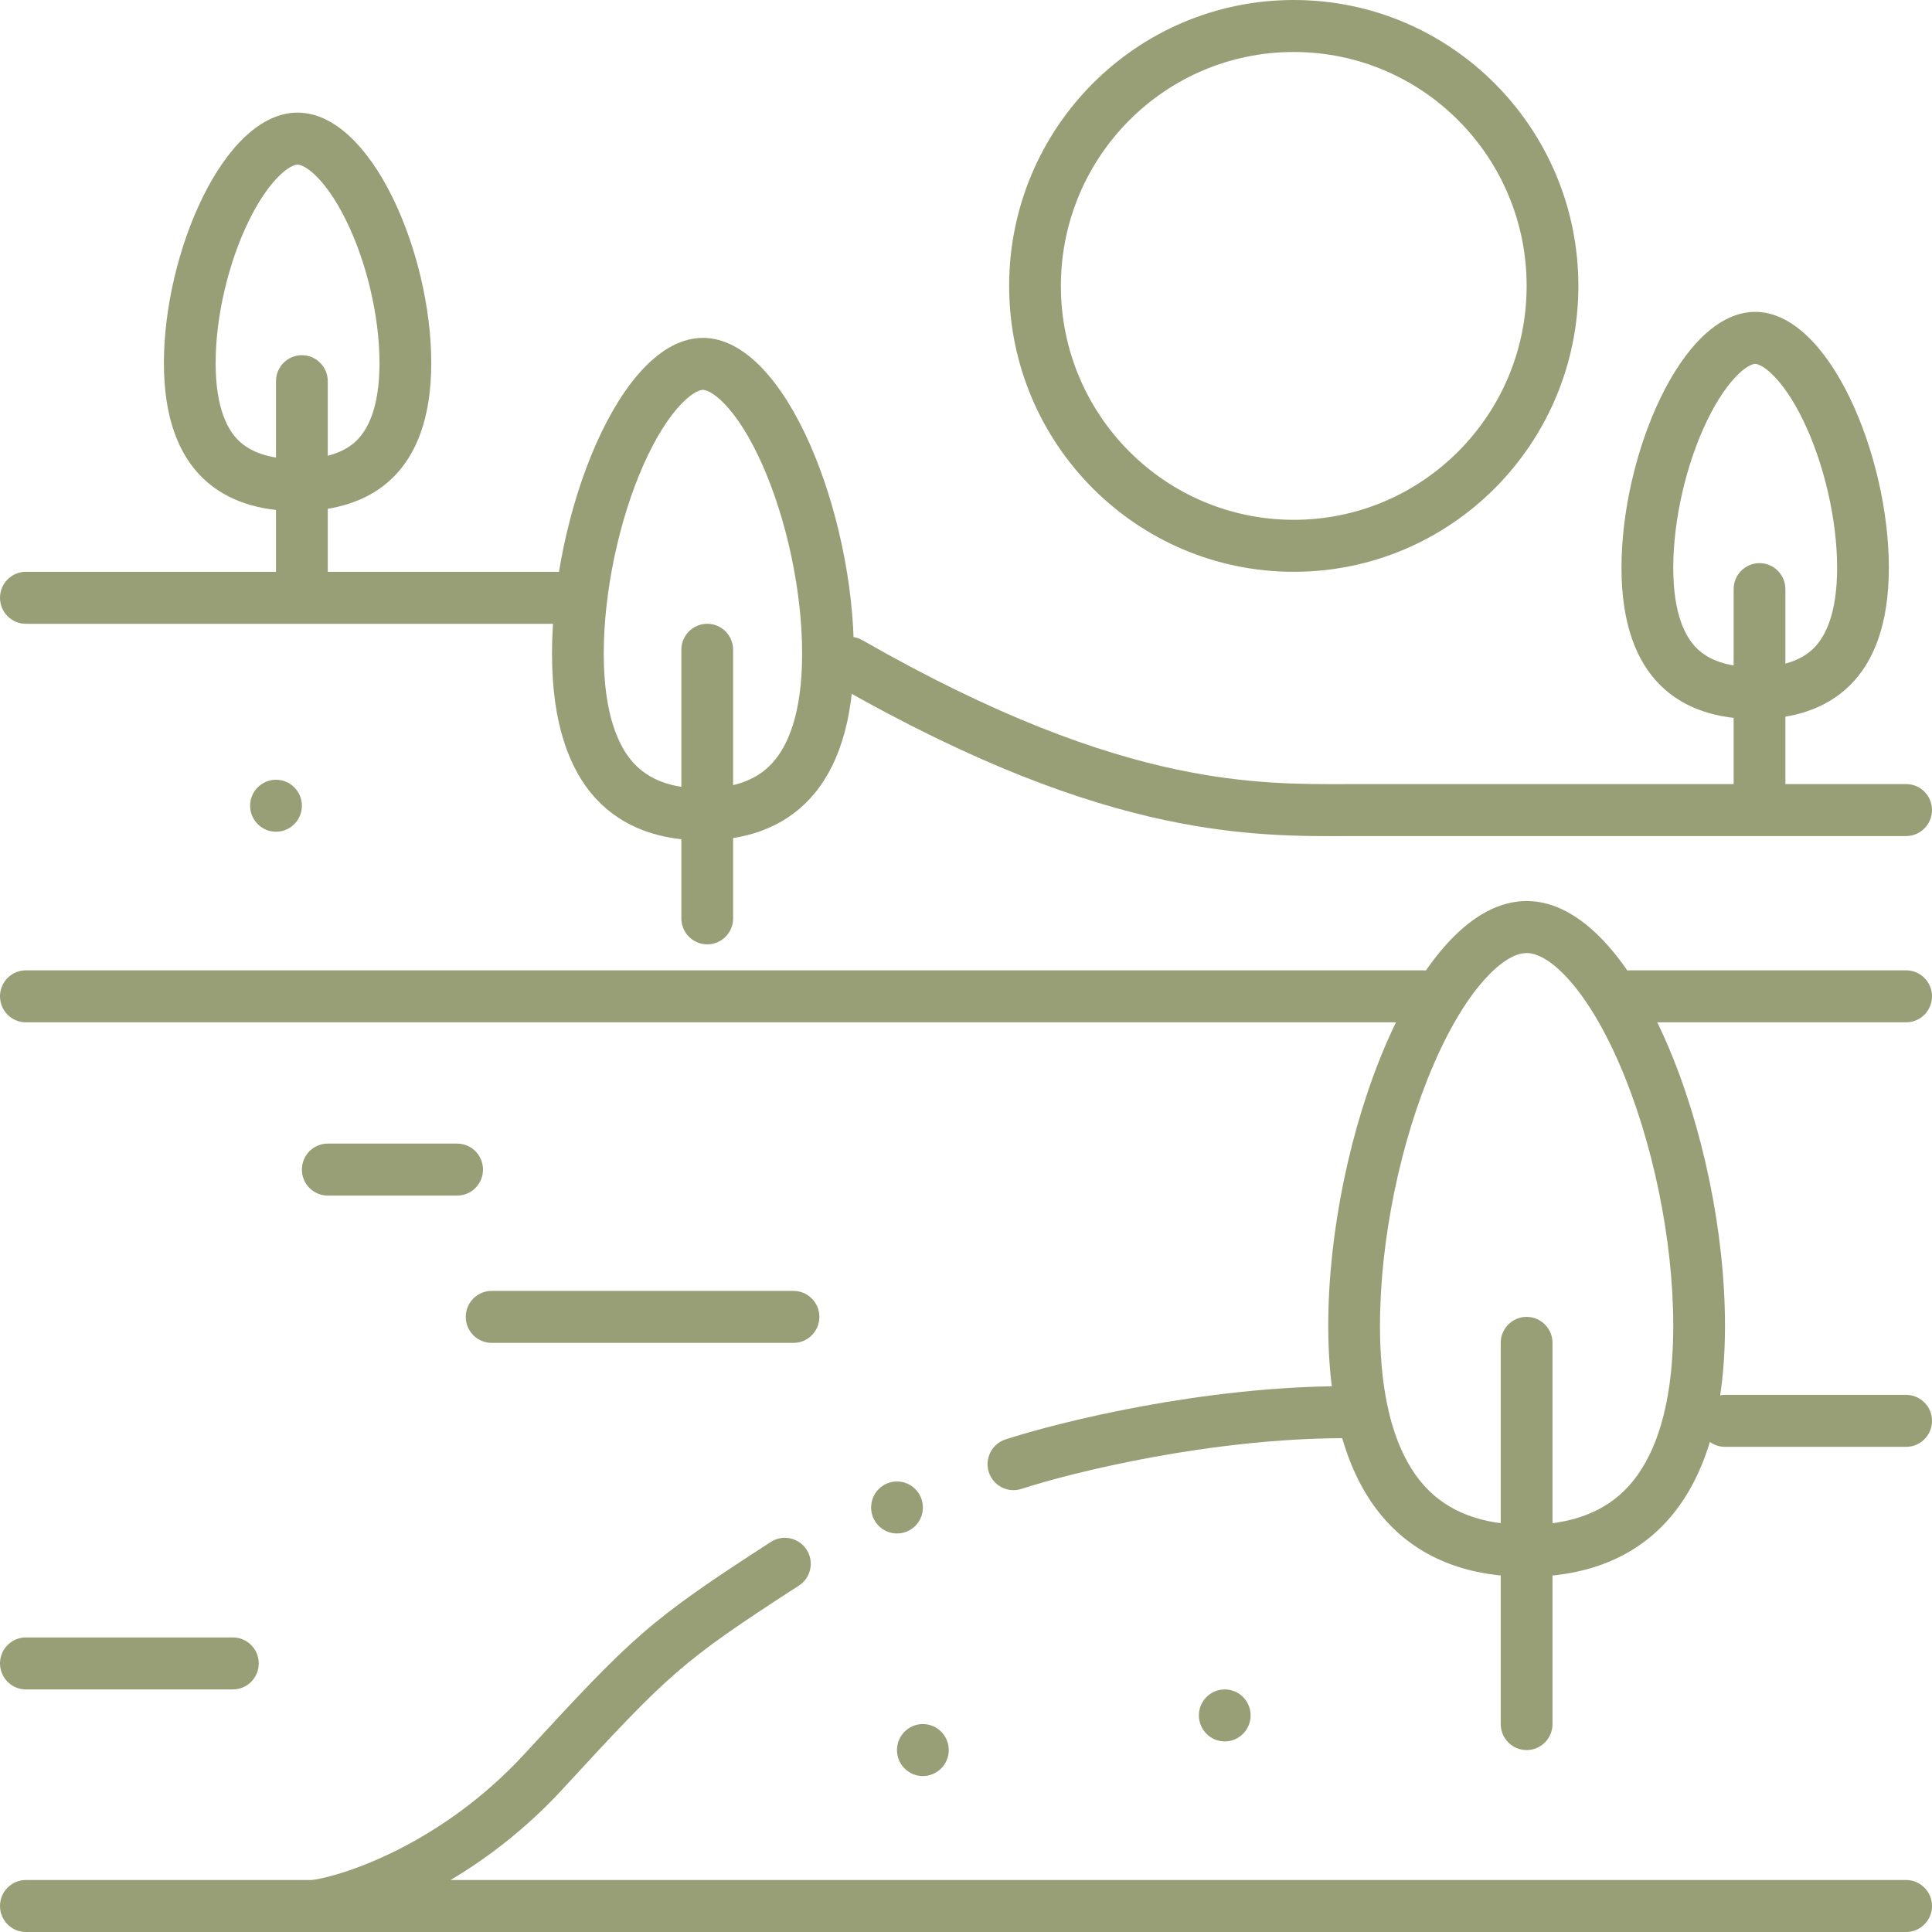 <svg width="54" height="54" viewBox="0 0 54 54" fill="none" xmlns="http://www.w3.org/2000/svg">
<path d="M0 27.848C0 27.446 0.324 27.121 0.723 27.121H39.777C40.176 27.121 40.5 27.446 40.5 27.848C40.5 28.249 40.176 28.574 39.777 28.574H0.723C0.324 28.574 0 28.249 0 27.848Z" fill="#989F76"/>
<path d="M44.839 27.848C44.839 27.446 45.163 27.121 45.563 27.121H53.277C53.676 27.121 54 27.446 54 27.848C54 28.249 53.676 28.574 53.277 28.574H45.563C45.163 28.574 44.839 28.249 44.839 27.848Z" fill="#989F76"/>
<path d="M47.491 39.713C47.491 39.312 47.815 38.987 48.214 38.987H53.277C53.676 38.987 54 39.312 54 39.713C54 40.114 53.676 40.44 53.277 40.44H48.214C47.815 40.44 47.491 40.114 47.491 39.713Z" fill="#989F76"/>
<path d="M19.768 17.435C20.167 17.435 20.491 17.76 20.491 18.161V25.668C20.491 26.069 20.167 26.395 19.768 26.395C19.368 26.395 19.044 26.069 19.044 25.668V18.161C19.044 17.76 19.368 17.435 19.768 17.435Z" fill="#989F76"/>
<path d="M42.669 36.807C43.069 36.807 43.393 37.133 43.393 37.534V48.188C43.393 48.589 43.069 48.915 42.669 48.915C42.27 48.915 41.946 48.589 41.946 48.188V37.534C41.946 37.133 42.27 36.807 42.669 36.807Z" fill="#989F76"/>
<path d="M49.179 15.74C49.578 15.74 49.902 16.065 49.902 16.466V22.036C49.902 22.437 49.578 22.762 49.179 22.762C48.779 22.762 48.456 22.437 48.456 22.036V16.466C48.456 16.065 48.779 15.74 49.179 15.74Z" fill="#989F76"/>
<path d="M8.438 9.928C8.837 9.928 9.161 10.254 9.161 10.655V16.224C9.161 16.625 8.837 16.951 8.438 16.951C8.038 16.951 7.714 16.625 7.714 16.224V10.655C7.714 10.254 8.038 9.928 8.438 9.928Z" fill="#989F76"/>
<path d="M0 46.493C0 46.092 0.324 45.767 0.723 45.767H6.509C6.908 45.767 7.232 46.092 7.232 46.493C7.232 46.894 6.908 47.22 6.509 47.22H0.723C0.324 47.22 0 46.894 0 46.493Z" fill="#989F76"/>
<path d="M8.438 32.691C8.438 32.289 8.761 31.964 9.161 31.964H12.777C13.176 31.964 13.5 32.289 13.5 32.691C13.5 33.092 13.176 33.417 12.777 33.417H9.161C8.761 33.417 8.438 33.092 8.438 32.691Z" fill="#989F76"/>
<path d="M13.018 36.807C13.018 36.406 13.342 36.081 13.741 36.081H22.179C22.578 36.081 22.902 36.406 22.902 36.807C22.902 37.208 22.578 37.534 22.179 37.534H13.741C13.342 37.534 13.018 37.208 13.018 36.807Z" fill="#989F76"/>
<path d="M0 53.273C0 52.872 0.324 52.547 0.723 52.547H53.277C53.676 52.547 54 52.872 54 53.273C54 53.675 53.676 54 53.277 54H0.723C0.324 54 0 53.675 0 53.273Z" fill="#989F76"/>
<path d="M0 16.709C0 16.307 0.324 15.982 0.723 15.982H15.911C16.31 15.982 16.634 16.307 16.634 16.709C16.634 17.11 16.31 17.435 15.911 17.435H0.723C0.324 17.435 0 17.11 0 16.709Z" fill="#989F76"/>
<path fill-rule="evenodd" clip-rule="evenodd" d="M23.117 18.165C23.315 17.816 23.756 17.695 24.103 17.893C27.86 20.043 30.682 21.041 32.883 21.507C34.869 21.927 36.37 21.921 37.672 21.916C37.813 21.915 37.952 21.915 38.089 21.915H53.277C53.676 21.915 54 22.24 54 22.641C54 23.042 53.676 23.368 53.277 23.368H38.089C37.955 23.368 37.817 23.368 37.676 23.369C36.367 23.375 34.727 23.382 32.585 22.928C30.212 22.426 27.249 21.365 23.387 19.156C23.04 18.957 22.919 18.514 23.117 18.165Z" fill="#989F76"/>
<path fill-rule="evenodd" clip-rule="evenodd" d="M37.607 40.197C33.847 40.197 29.987 41.146 28.549 41.615C28.169 41.738 27.761 41.529 27.638 41.148C27.515 40.766 27.723 40.357 28.103 40.233C29.638 39.733 33.653 38.744 37.607 38.744C38.007 38.744 38.33 39.069 38.33 39.471C38.33 39.872 38.007 40.197 37.607 40.197ZM22.546 43.316C22.762 43.653 22.665 44.103 22.328 44.319C20.64 45.41 19.745 46.021 18.9 46.755C18.048 47.495 17.233 48.37 15.718 50.014C13.187 52.76 10.179 53.809 8.901 53.992C8.506 54.049 8.14 53.773 8.083 53.376C8.027 52.979 8.301 52.611 8.697 52.554C9.669 52.415 12.367 51.511 14.657 49.026C16.155 47.401 17.028 46.46 17.954 45.656C18.886 44.847 19.86 44.187 21.546 43.097C21.882 42.88 22.33 42.978 22.546 43.316Z" fill="#989F76"/>
<path fill-rule="evenodd" clip-rule="evenodd" d="M45.522 41.537C46.196 40.795 46.768 39.447 46.768 37.049C46.768 34.64 46.188 31.871 45.264 29.741C44.802 28.674 44.286 27.843 43.777 27.302C43.26 26.753 42.885 26.637 42.67 26.637C42.455 26.637 42.079 26.753 41.563 27.302C41.053 27.843 40.537 28.674 40.075 29.741C39.151 31.871 38.571 34.64 38.571 37.049C38.571 39.447 39.143 40.795 39.817 41.537C40.473 42.258 41.421 42.619 42.67 42.619C43.918 42.619 44.867 42.258 45.522 41.537ZM42.67 44.072C45.732 44.072 48.214 42.265 48.214 37.049C48.214 31.834 45.732 25.184 42.67 25.184C39.607 25.184 37.125 31.834 37.125 37.049C37.125 42.265 39.607 44.072 42.67 44.072Z" fill="#989F76"/>
<path fill-rule="evenodd" clip-rule="evenodd" d="M21.574 21.34C22.001 20.881 22.42 19.988 22.42 18.267C22.42 16.531 21.99 14.527 21.309 12.992C20.969 12.225 20.598 11.648 20.25 11.287C19.896 10.92 19.692 10.897 19.647 10.897C19.603 10.897 19.399 10.92 19.045 11.287C18.697 11.648 18.326 12.225 17.985 12.992C17.305 14.527 16.875 16.531 16.875 18.267C16.875 19.988 17.294 20.881 17.721 21.34C18.135 21.785 18.755 22.036 19.647 22.036C20.54 22.036 21.16 21.785 21.574 21.34ZM19.647 23.489C21.977 23.489 23.866 22.145 23.866 18.267C23.866 14.389 21.977 9.444 19.647 9.444C17.317 9.444 15.429 14.389 15.429 18.267C15.429 22.145 17.317 23.489 19.647 23.489Z" fill="#989F76"/>
<path fill-rule="evenodd" clip-rule="evenodd" d="M50.688 18.123C51.001 17.816 51.348 17.188 51.348 15.867C51.348 14.519 50.981 12.949 50.4 11.75C50.11 11.152 49.8 10.715 49.518 10.448C49.237 10.181 49.083 10.17 49.058 10.17C49.033 10.17 48.879 10.181 48.597 10.448C48.316 10.715 48.006 11.152 47.716 11.75C47.135 12.949 46.768 14.519 46.768 15.867C46.768 17.188 47.115 17.816 47.428 18.123C47.748 18.438 48.264 18.646 49.058 18.646C49.852 18.646 50.368 18.438 50.688 18.123ZM49.058 20.099C51.121 20.099 52.794 19.01 52.794 15.867C52.794 12.724 51.121 8.717 49.058 8.717C46.994 8.717 45.321 12.724 45.321 15.867C45.321 19.01 46.994 20.099 49.058 20.099Z" fill="#989F76"/>
<path fill-rule="evenodd" clip-rule="evenodd" d="M9.959 12.321C10.265 12.026 10.607 11.424 10.607 10.146C10.607 8.836 10.243 7.308 9.664 6.141C9.376 5.559 9.068 5.135 8.789 4.875C8.51 4.616 8.353 4.601 8.317 4.601C8.281 4.601 8.124 4.616 7.845 4.875C7.566 5.135 7.258 5.559 6.97 6.141C6.391 7.308 6.027 8.836 6.027 10.146C6.027 11.424 6.37 12.026 6.676 12.321C6.995 12.628 7.515 12.834 8.317 12.834C9.119 12.834 9.64 12.628 9.959 12.321ZM8.317 14.287C10.381 14.287 12.054 13.222 12.054 10.146C12.054 7.07 10.381 3.148 8.317 3.148C6.253 3.148 4.581 7.07 4.581 10.146C4.581 13.222 6.253 14.287 8.317 14.287Z" fill="#989F76"/>
<path d="M8.438 22.52C8.438 22.921 8.114 23.247 7.714 23.247C7.315 23.247 6.991 22.921 6.991 22.52C6.991 22.119 7.315 21.794 7.714 21.794C8.114 21.794 8.438 22.119 8.438 22.52Z" fill="#989F76"/>
<path d="M25.795 42.135C25.795 42.536 25.471 42.861 25.071 42.861C24.672 42.861 24.348 42.536 24.348 42.135C24.348 41.733 24.672 41.408 25.071 41.408C25.471 41.408 25.795 41.733 25.795 42.135Z" fill="#989F76"/>
<path d="M26.518 48.915C26.518 49.316 26.194 49.641 25.794 49.641C25.395 49.641 25.071 49.316 25.071 48.915C25.071 48.514 25.395 48.188 25.794 48.188C26.194 48.188 26.518 48.514 26.518 48.915Z" fill="#989F76"/>
<path d="M34.955 47.946C34.955 48.347 34.632 48.673 34.232 48.673C33.833 48.673 33.509 48.347 33.509 47.946C33.509 47.545 33.833 47.22 34.232 47.22C34.632 47.22 34.955 47.545 34.955 47.946Z" fill="#989F76"/>
<path fill-rule="evenodd" clip-rule="evenodd" d="M36.161 14.529C39.756 14.529 42.67 11.602 42.67 7.991C42.67 4.38 39.756 1.453 36.161 1.453C32.566 1.453 29.652 4.38 29.652 7.991C29.652 11.602 32.566 14.529 36.161 14.529ZM36.161 15.982C40.554 15.982 44.116 12.404 44.116 7.991C44.116 3.578 40.554 0 36.161 0C31.767 0 28.206 3.578 28.206 7.991C28.206 12.404 31.767 15.982 36.161 15.982Z" fill="#989F76"/>
</svg>
